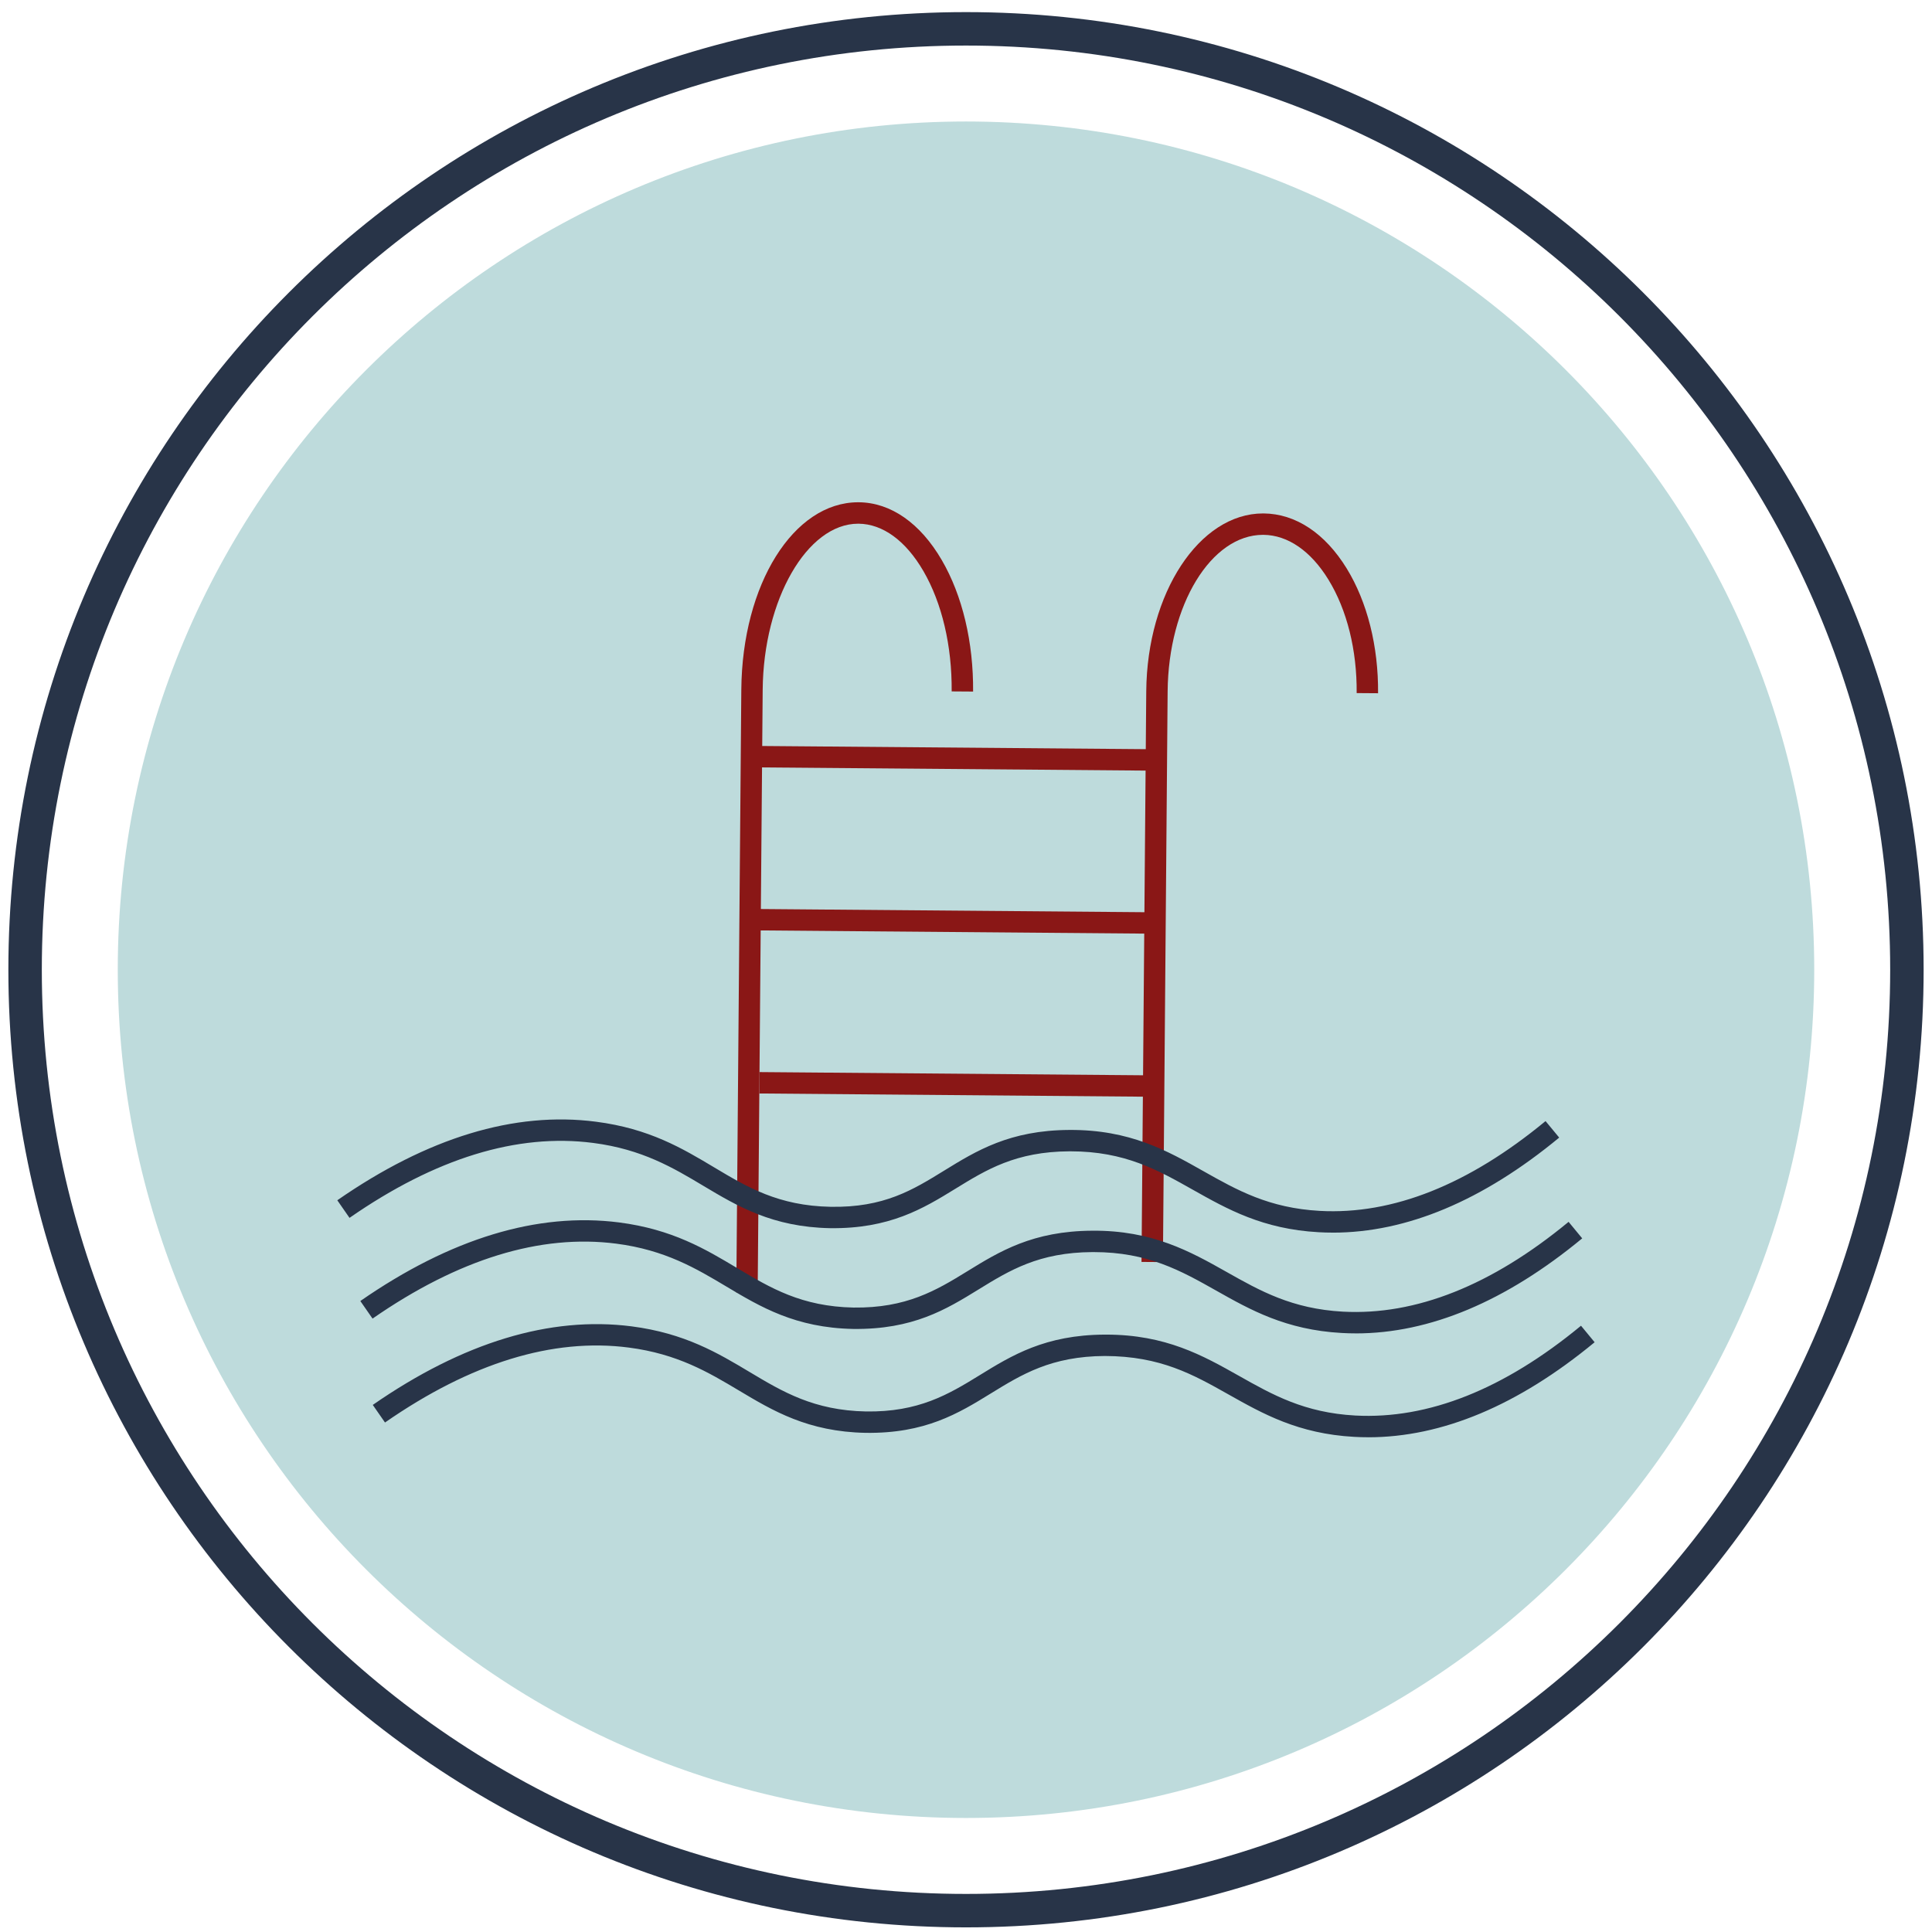 <svg width="77" height="77" viewBox="0 0 77 77" fill="none" xmlns="http://www.w3.org/2000/svg">
<path d="M38.5 71.789C56.803 71.789 71.64 56.952 71.64 38.649C71.64 20.346 56.803 5.509 38.5 5.509C20.197 5.509 5.36 20.346 5.36 38.649C5.36 56.952 20.197 71.789 38.5 71.789Z" fill="#BEDBDC" stroke="#BEDBDC" stroke-width="1.333" stroke-miterlimit="10"/>
<path d="M30.198 51.517L29.345 51.511L29.545 27.485C29.58 23.291 31.623 20.018 34.202 20.018H34.226C35.502 20.029 36.679 20.849 37.538 22.328C38.357 23.737 38.799 25.596 38.783 27.562L37.929 27.556C37.944 25.74 37.543 24.036 36.801 22.758C36.099 21.55 35.181 20.881 34.219 20.872H34.202C32.167 20.872 30.427 23.898 30.397 27.493L30.197 51.52L30.198 51.517Z" fill="#8A1716"/>
<path d="M46.348 50.3L45.495 50.294L45.684 27.552C45.716 23.635 47.802 20.463 50.338 20.463H50.363C51.635 20.474 52.809 21.251 53.671 22.653C54.494 23.993 54.939 25.76 54.923 27.629L54.07 27.623C54.085 25.911 53.684 24.305 52.944 23.1C52.243 21.958 51.323 21.325 50.355 21.316H50.336C48.268 21.316 46.565 24.11 46.536 27.559L46.348 50.3Z" fill="#8A1716"/>
<path d="M30.171 29.73L30.164 30.584L46.34 30.718L46.347 29.864L30.171 29.73Z" fill="#8A1716"/>
<path d="M29.907 36.226L29.9 37.079L46.287 37.215L46.294 36.362L29.907 36.226Z" fill="#8A1716"/>
<path d="M30.272 42.728L30.265 43.581L46.233 43.714L46.24 42.861L30.272 42.728Z" fill="#8A1716"/>
<path d="M53.116 49.126C52.929 49.126 52.741 49.121 52.554 49.11C50.326 48.987 48.911 48.189 47.542 47.418C46.145 46.63 44.825 45.886 42.667 45.886H42.62C40.482 45.897 39.312 46.618 38.072 47.381C36.785 48.174 35.45 48.978 33.083 48.949C30.783 48.905 29.384 48.069 28.032 47.261C26.833 46.544 25.593 45.804 23.643 45.552C20.61 45.158 17.348 46.164 13.93 48.538L13.443 47.837C17.041 45.34 20.504 44.285 23.753 44.706C25.879 44.98 27.196 45.768 28.469 46.529C29.784 47.315 31.026 48.057 33.1 48.097C35.238 48.137 36.389 47.418 37.626 46.657C38.912 45.865 40.241 45.046 42.618 45.034C45.031 45.019 46.522 45.863 47.963 46.677C49.305 47.434 50.573 48.148 52.602 48.26C55.506 48.419 58.529 47.216 61.598 44.681L62.142 45.339C59.096 47.855 56.064 49.127 53.117 49.127L53.116 49.126Z" fill="#283448"/>
<path d="M54.037 53.142C53.85 53.142 53.662 53.137 53.475 53.126C51.247 53.003 49.833 52.205 48.464 51.433C47.068 50.646 45.747 49.902 43.589 49.902H43.541C41.403 49.913 40.231 50.633 38.991 51.397C37.705 52.19 36.385 52.994 34.002 52.965C31.702 52.92 30.303 52.083 28.95 51.275C27.751 50.56 26.512 49.818 24.562 49.566C21.535 49.175 18.268 50.18 14.848 52.553L14.361 51.852C17.959 49.357 21.424 48.306 24.671 48.72C26.797 48.994 28.114 49.783 29.387 50.544C30.702 51.329 31.944 52.072 34.018 52.113C36.118 52.14 37.307 51.434 38.543 50.672C39.829 49.88 41.158 49.061 43.535 49.05C45.918 49.03 47.438 49.877 48.881 50.691C50.224 51.449 51.491 52.163 53.519 52.276C56.423 52.432 59.447 51.232 62.516 48.697L63.059 49.355C60.013 51.87 56.981 53.143 54.034 53.143L54.037 53.142Z" fill="#283448"/>
<path d="M54.532 57.282C54.344 57.282 54.157 57.277 53.97 57.266C51.742 57.143 50.328 56.345 48.959 55.574C47.551 54.781 46.256 54.05 44.037 54.043C41.898 54.054 40.727 54.775 39.486 55.538C38.2 56.331 36.871 57.14 34.497 57.106C32.196 57.062 30.798 56.224 29.446 55.416C28.247 54.701 27.007 53.959 25.057 53.707C22.031 53.314 18.763 54.321 15.344 56.694L14.857 55.993C18.455 53.498 21.924 52.447 25.166 52.861C27.293 53.136 28.61 53.924 29.882 54.685C31.197 55.471 32.44 56.213 34.513 56.254C36.609 56.286 37.8 55.575 39.037 54.813C40.323 54.021 41.653 53.202 44.029 53.191H44.082C46.464 53.191 47.943 54.026 49.375 54.832C50.718 55.59 51.986 56.304 54.014 56.416C56.919 56.572 59.942 55.372 63.011 52.837L63.554 53.495C60.509 56.01 57.476 57.283 54.53 57.283L54.532 57.282Z" fill="#283448"/>
<path d="M38.5 76.149C59.211 76.149 76 59.36 76 38.649C76 17.938 59.211 1.149 38.5 1.149C17.789 1.149 1 17.938 1 38.649C1 59.36 17.789 76.149 38.5 76.149Z" stroke="#283448" stroke-width="1.333" stroke-miterlimit="10"/>
</svg>
